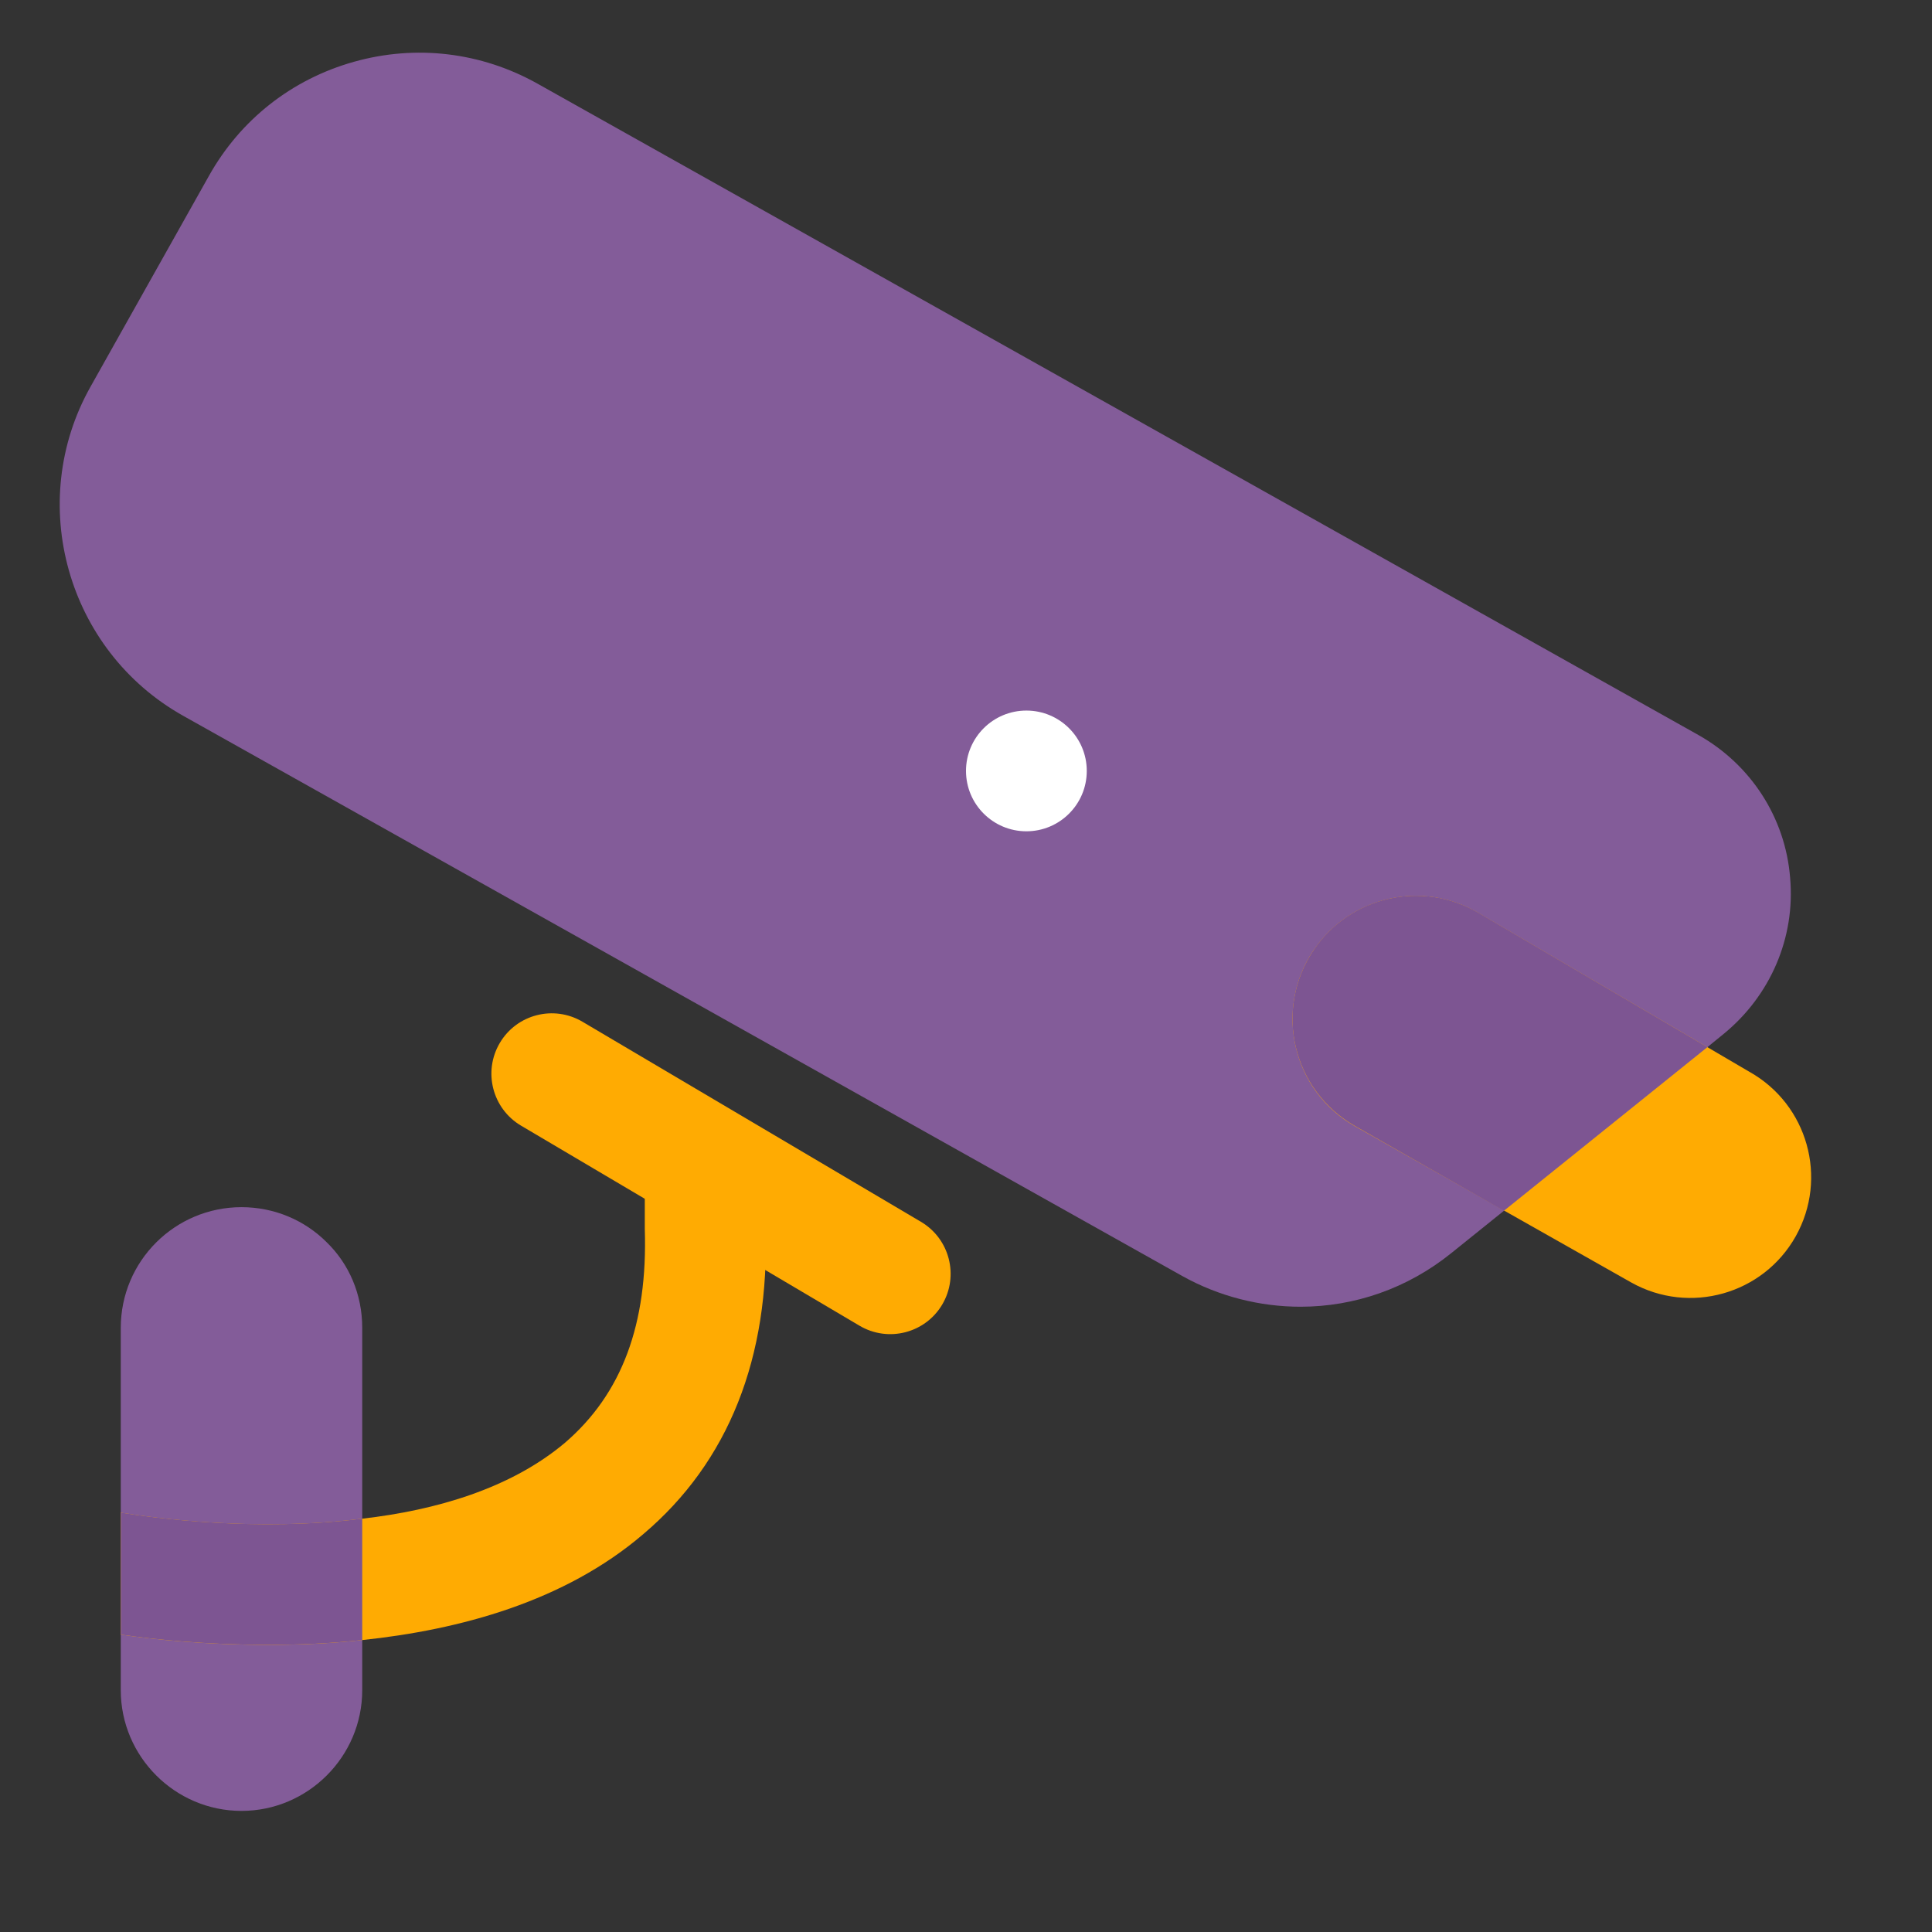 <svg width="47" height="47" viewBox="0 0 47 47" fill="none" xmlns="http://www.w3.org/2000/svg">
<rect x="0" y="0" width="47" height="47" fill="#333333" stroke="none"/>
<path d="M43.548 21.347C43.681 22.815 43.064 24.225 41.933 25.151L41.536 25.474L36.587 29.454L35.309 30.482C34.236 31.349 32.944 31.789 31.637 31.789C30.653 31.789 29.654 31.54 28.758 31.04L4.45 17.41C1.63 15.824 0.617 12.226 2.203 9.406L5.082 4.28C5.846 2.914 7.094 1.93 8.607 1.504C10.12 1.078 11.706 1.269 13.072 2.033L41.316 17.88C42.594 18.6 43.431 19.893 43.548 21.347Z" fill="#835C99"/>
<path d="M24.969 20.223C25.78 20.223 26.438 19.566 26.438 18.754C26.438 17.943 25.78 17.286 24.969 17.286C24.158 17.286 23.5 17.943 23.5 18.754C23.5 19.566 24.158 20.223 24.969 20.223Z" fill="white"/>
<path d="M31.959 23.113C32.844 21.803 34.595 21.405 35.958 22.205L42.56 26.075C43.974 26.868 44.478 28.659 43.685 30.075C42.892 31.489 41.101 31.993 39.685 31.2L32.966 27.4C31.443 26.539 30.979 24.562 31.957 23.113H31.959Z" fill="#FFAB02"/>
<path d="M14.17 24.856C13.472 24.443 12.571 24.674 12.159 25.372C11.746 26.07 11.978 26.971 12.676 27.384L20.91 32.251C21.608 32.664 22.509 32.433 22.922 31.735C23.334 31.037 23.103 30.136 22.404 29.723L14.17 24.856Z" fill="#FFAB02"/>
<path d="M8.812 32.304V41.117C8.812 42.732 7.491 44.054 5.875 44.054C4.259 44.054 2.938 42.732 2.938 41.117V32.304C2.938 30.674 4.259 29.367 5.875 29.367C6.683 29.367 7.417 29.69 7.946 30.219C8.489 30.747 8.812 31.482 8.812 32.304Z" fill="#835C99"/>
<path d="M18.624 27.56V29.851C18.727 33.024 17.728 35.565 15.642 37.327C13.733 38.958 11.192 39.648 8.812 39.898C8.019 39.986 7.241 40.015 6.507 40.015C5.008 40.015 3.731 39.883 2.938 39.765V36.799C3.76 36.931 6.257 37.269 8.812 36.945C10.604 36.74 12.426 36.211 13.748 35.095C15.128 33.905 15.76 32.216 15.686 29.895V27.56H18.624Z" fill="#FFAB02"/>
<path d="M41.536 25.474L36.586 29.455L32.973 27.398C31.445 26.532 30.975 24.564 31.959 23.11C32.841 21.802 34.588 21.406 35.954 22.199L41.536 25.474Z" fill="#7D5592"/>
<path d="M8.812 36.945V39.897C8.019 39.985 7.241 40.014 6.507 40.014C5.008 40.014 3.731 39.882 2.938 39.765V36.798C3.76 36.93 6.257 37.268 8.812 36.945Z" fill="#7D5592"/>
</svg>
